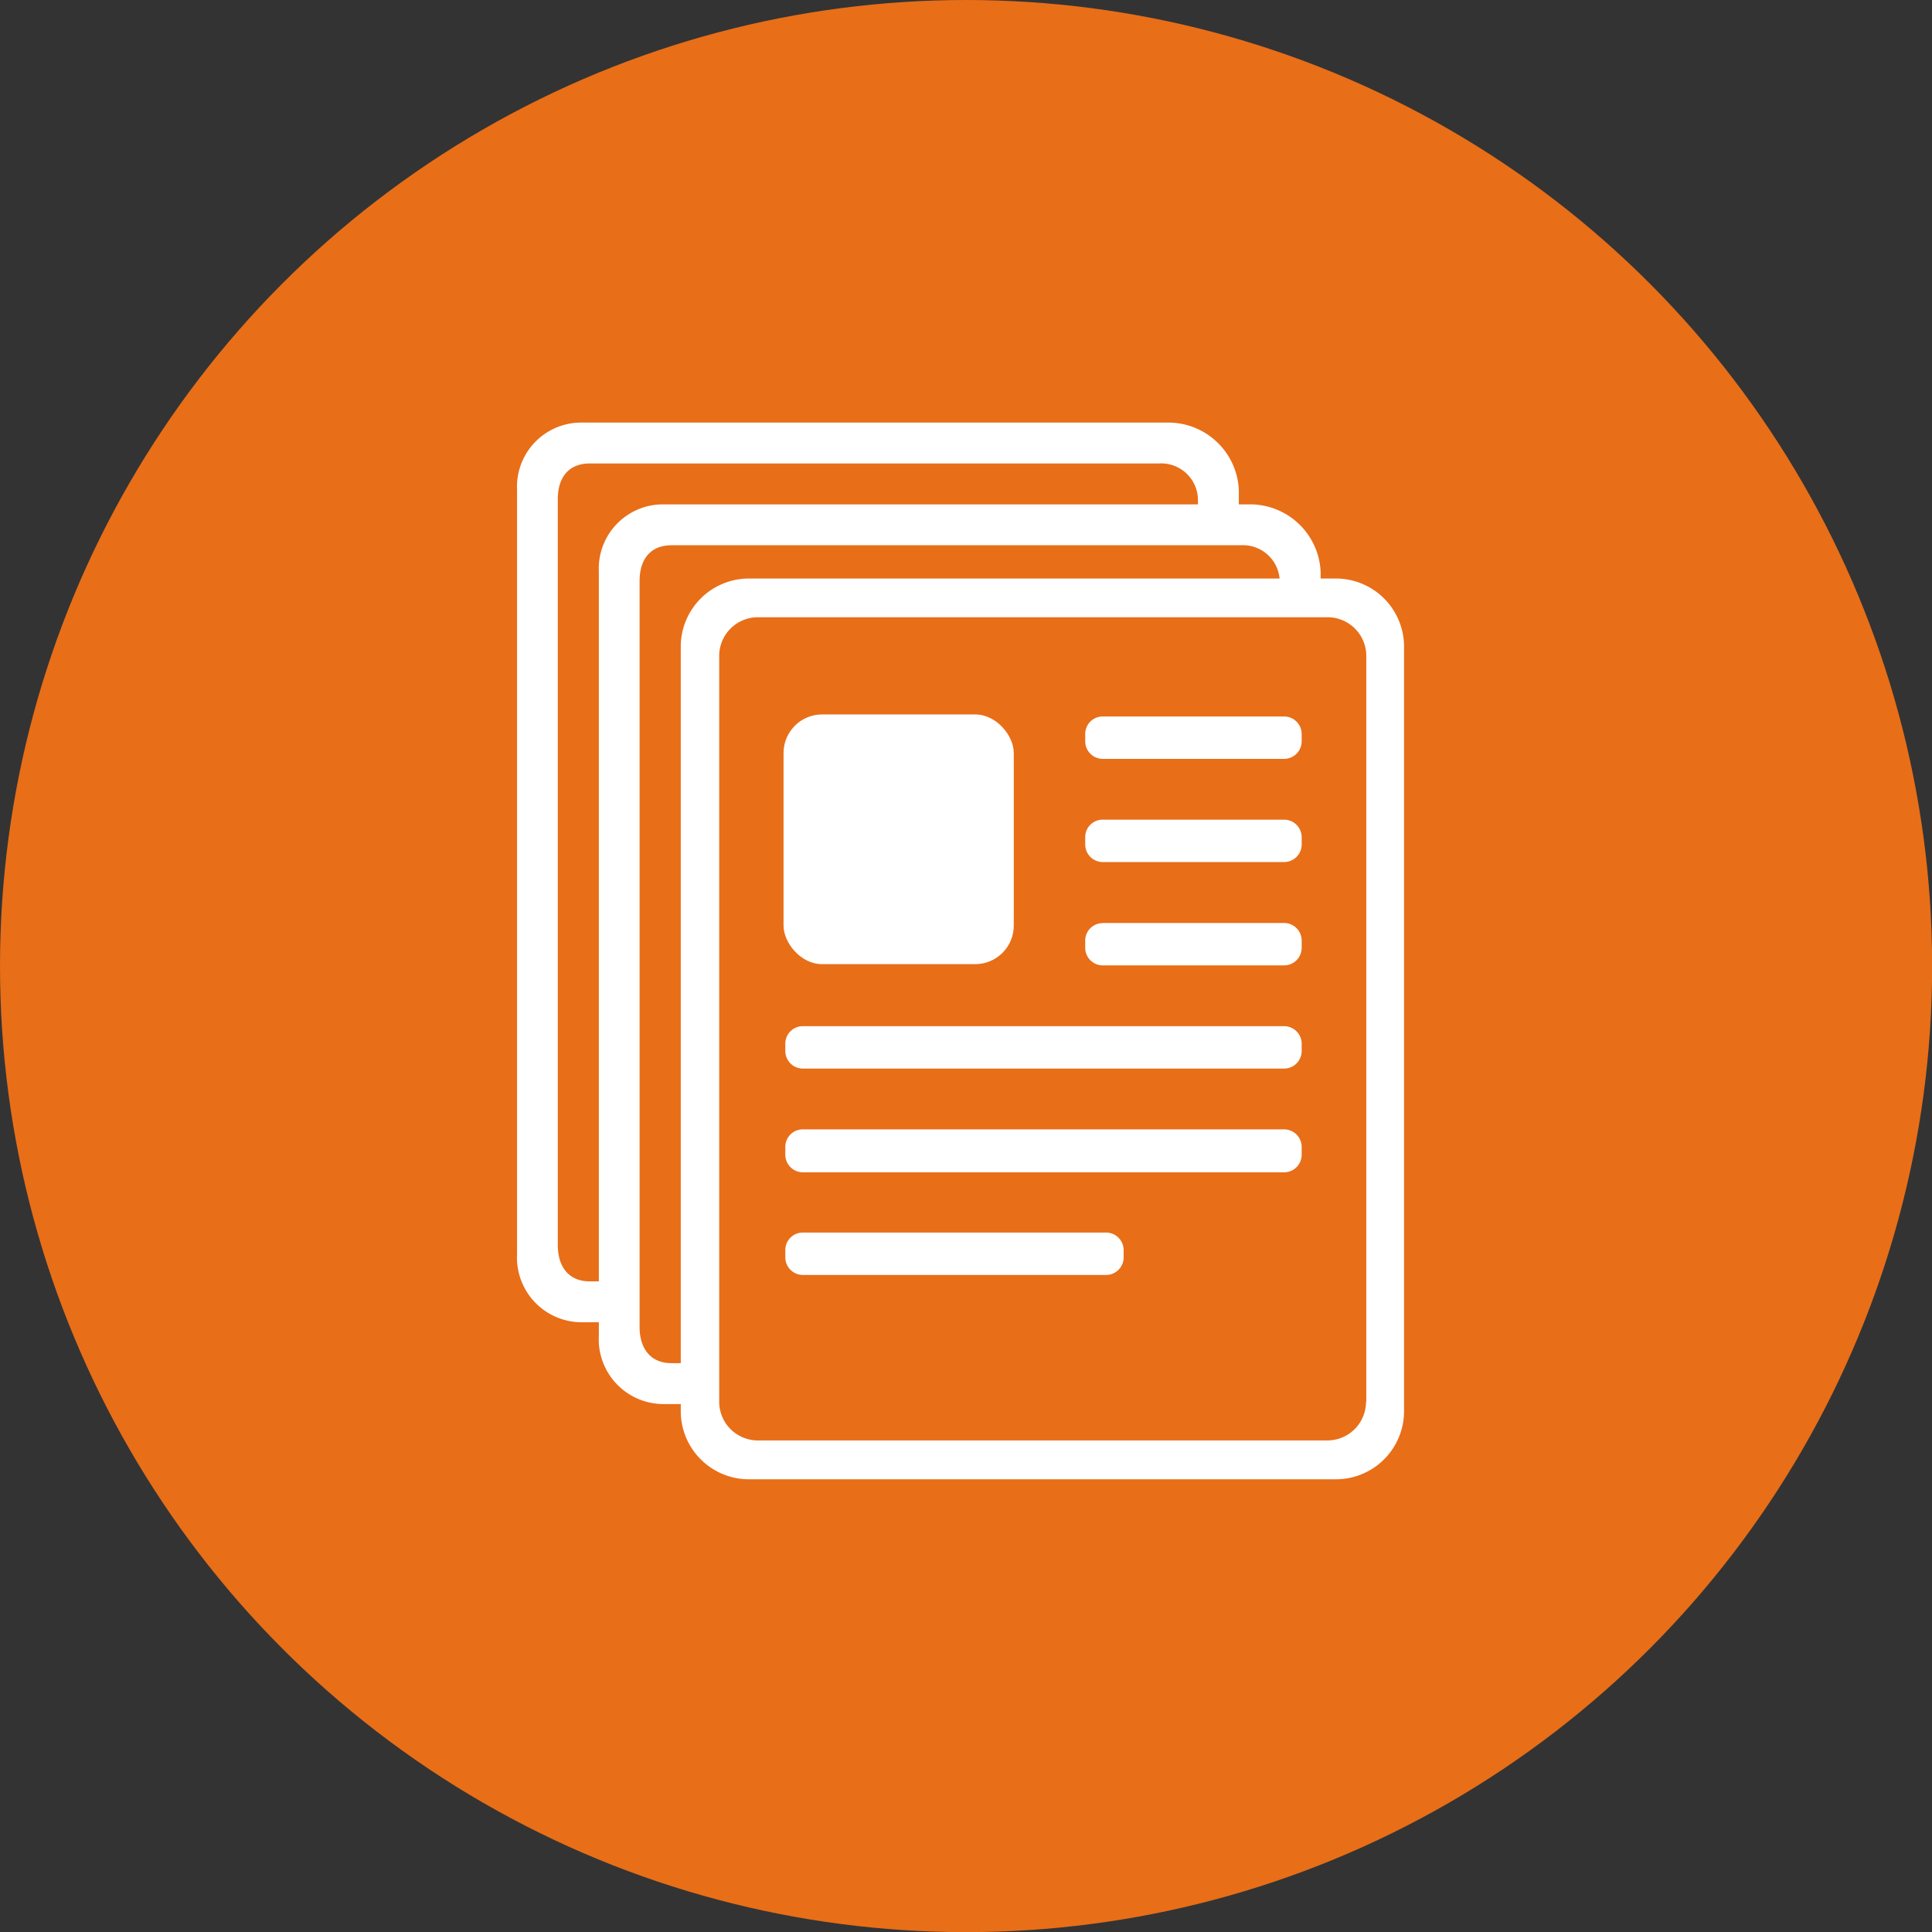 <svg id="Layer_base" data-name="Layer base" xmlns="http://www.w3.org/2000/svg" viewBox="0 0 141.73 141.73"><rect x="0" y="0" width="141.73" height="141.73" fill="#333333" stroke="none"/><defs><style>.cls-1{fill:#e86e18;}.cls-2{fill:none;}.cls-3{fill:#fff;}</style></defs><title>AIA process icons</title><circle class="cls-1" cx="70.87" cy="70.87" r="70.87"/><rect class="cls-2" x="-594.28" y="-745.23" width="1271.9" height="1543.8"/><g id="Layer_3" data-name="Layer 3"><path class="cls-3" d="M103,103.52a5,5,0,0,1-5,5H54.94a5,5,0,0,1-5-5V47.44a5,5,0,0,1,5-5H98a5,5,0,0,1,5,5v56.08Zm-2.77-.68V48.11a2.84,2.84,0,0,0-2.83-2.83H55.59a2.84,2.84,0,0,0-2.83,2.83v54.73a2.84,2.84,0,0,0,2.83,2.83H97.38A2.84,2.84,0,0,0,100.21,102.84Z"/><rect class="cls-3" x="57.48" y="52.41" width="16.89" height="18.32" rx="2.83" ry="2.83"/><path class="cls-3" d="M80.89,52.56H94.2a1.29,1.29,0,0,1,1.29,1.29v0.53a1.29,1.29,0,0,1-1.29,1.29H80.9a1.29,1.29,0,0,1-1.29-1.29V53.84A1.28,1.28,0,0,1,80.89,52.56Z"/><path class="cls-3" d="M80.89,60.13H94.2a1.29,1.29,0,0,1,1.29,1.29v0.53a1.29,1.29,0,0,1-1.29,1.29H80.9a1.29,1.29,0,0,1-1.29-1.29V61.41a1.28,1.28,0,0,1,1.28-1.28Z"/><path class="cls-3" d="M80.89,67.71H94.2A1.29,1.29,0,0,1,95.49,69v0.53a1.29,1.29,0,0,1-1.29,1.29H80.9a1.29,1.29,0,0,1-1.29-1.29V69a1.28,1.28,0,0,1,1.28-1.28Z"/><path class="cls-3" d="M58.89,75.28H94.2a1.29,1.29,0,0,1,1.29,1.29v0.53a1.29,1.29,0,0,1-1.29,1.29H58.9a1.29,1.29,0,0,1-1.29-1.29V76.55A1.28,1.28,0,0,1,58.89,75.28Z"/><path class="cls-3" d="M58.89,82.85H94.2a1.29,1.29,0,0,1,1.29,1.29v0.53A1.29,1.29,0,0,1,94.2,86H58.9a1.29,1.29,0,0,1-1.29-1.29V84.13a1.28,1.28,0,0,1,1.28-1.28Z"/><path class="cls-3" d="M58.89,90.42H81.14a1.29,1.29,0,0,1,1.29,1.29v0.53a1.29,1.29,0,0,1-1.29,1.29H58.9a1.29,1.29,0,0,1-1.29-1.29V91.7a1.28,1.28,0,0,1,1.28-1.28Z"/><path class="cls-3" d="M51.92,100H49.26c-1.56,0-2.34-1.1-2.34-2.66V42.61c0-1.56.78-2.61,2.34-2.61H91a2.7,2.7,0,0,1,2.88,2.61V44h3V41.94A5.18,5.18,0,0,0,91.69,37H48.61a4.71,4.71,0,0,0-4.68,4.94V98a4.75,4.75,0,0,0,4.69,5h3.31v-3Z"/><path class="cls-3" d="M45.92,94H43.26c-1.56,0-2.34-1.1-2.34-2.66V36.61c0-1.56.78-2.61,2.34-2.61H85a2.7,2.7,0,0,1,2.88,2.61V38h3V35.94A5.18,5.18,0,0,0,85.69,31H42.61a4.71,4.71,0,0,0-4.68,4.94V92a4.75,4.75,0,0,0,4.69,5h3.31V94Z"/></g></svg>